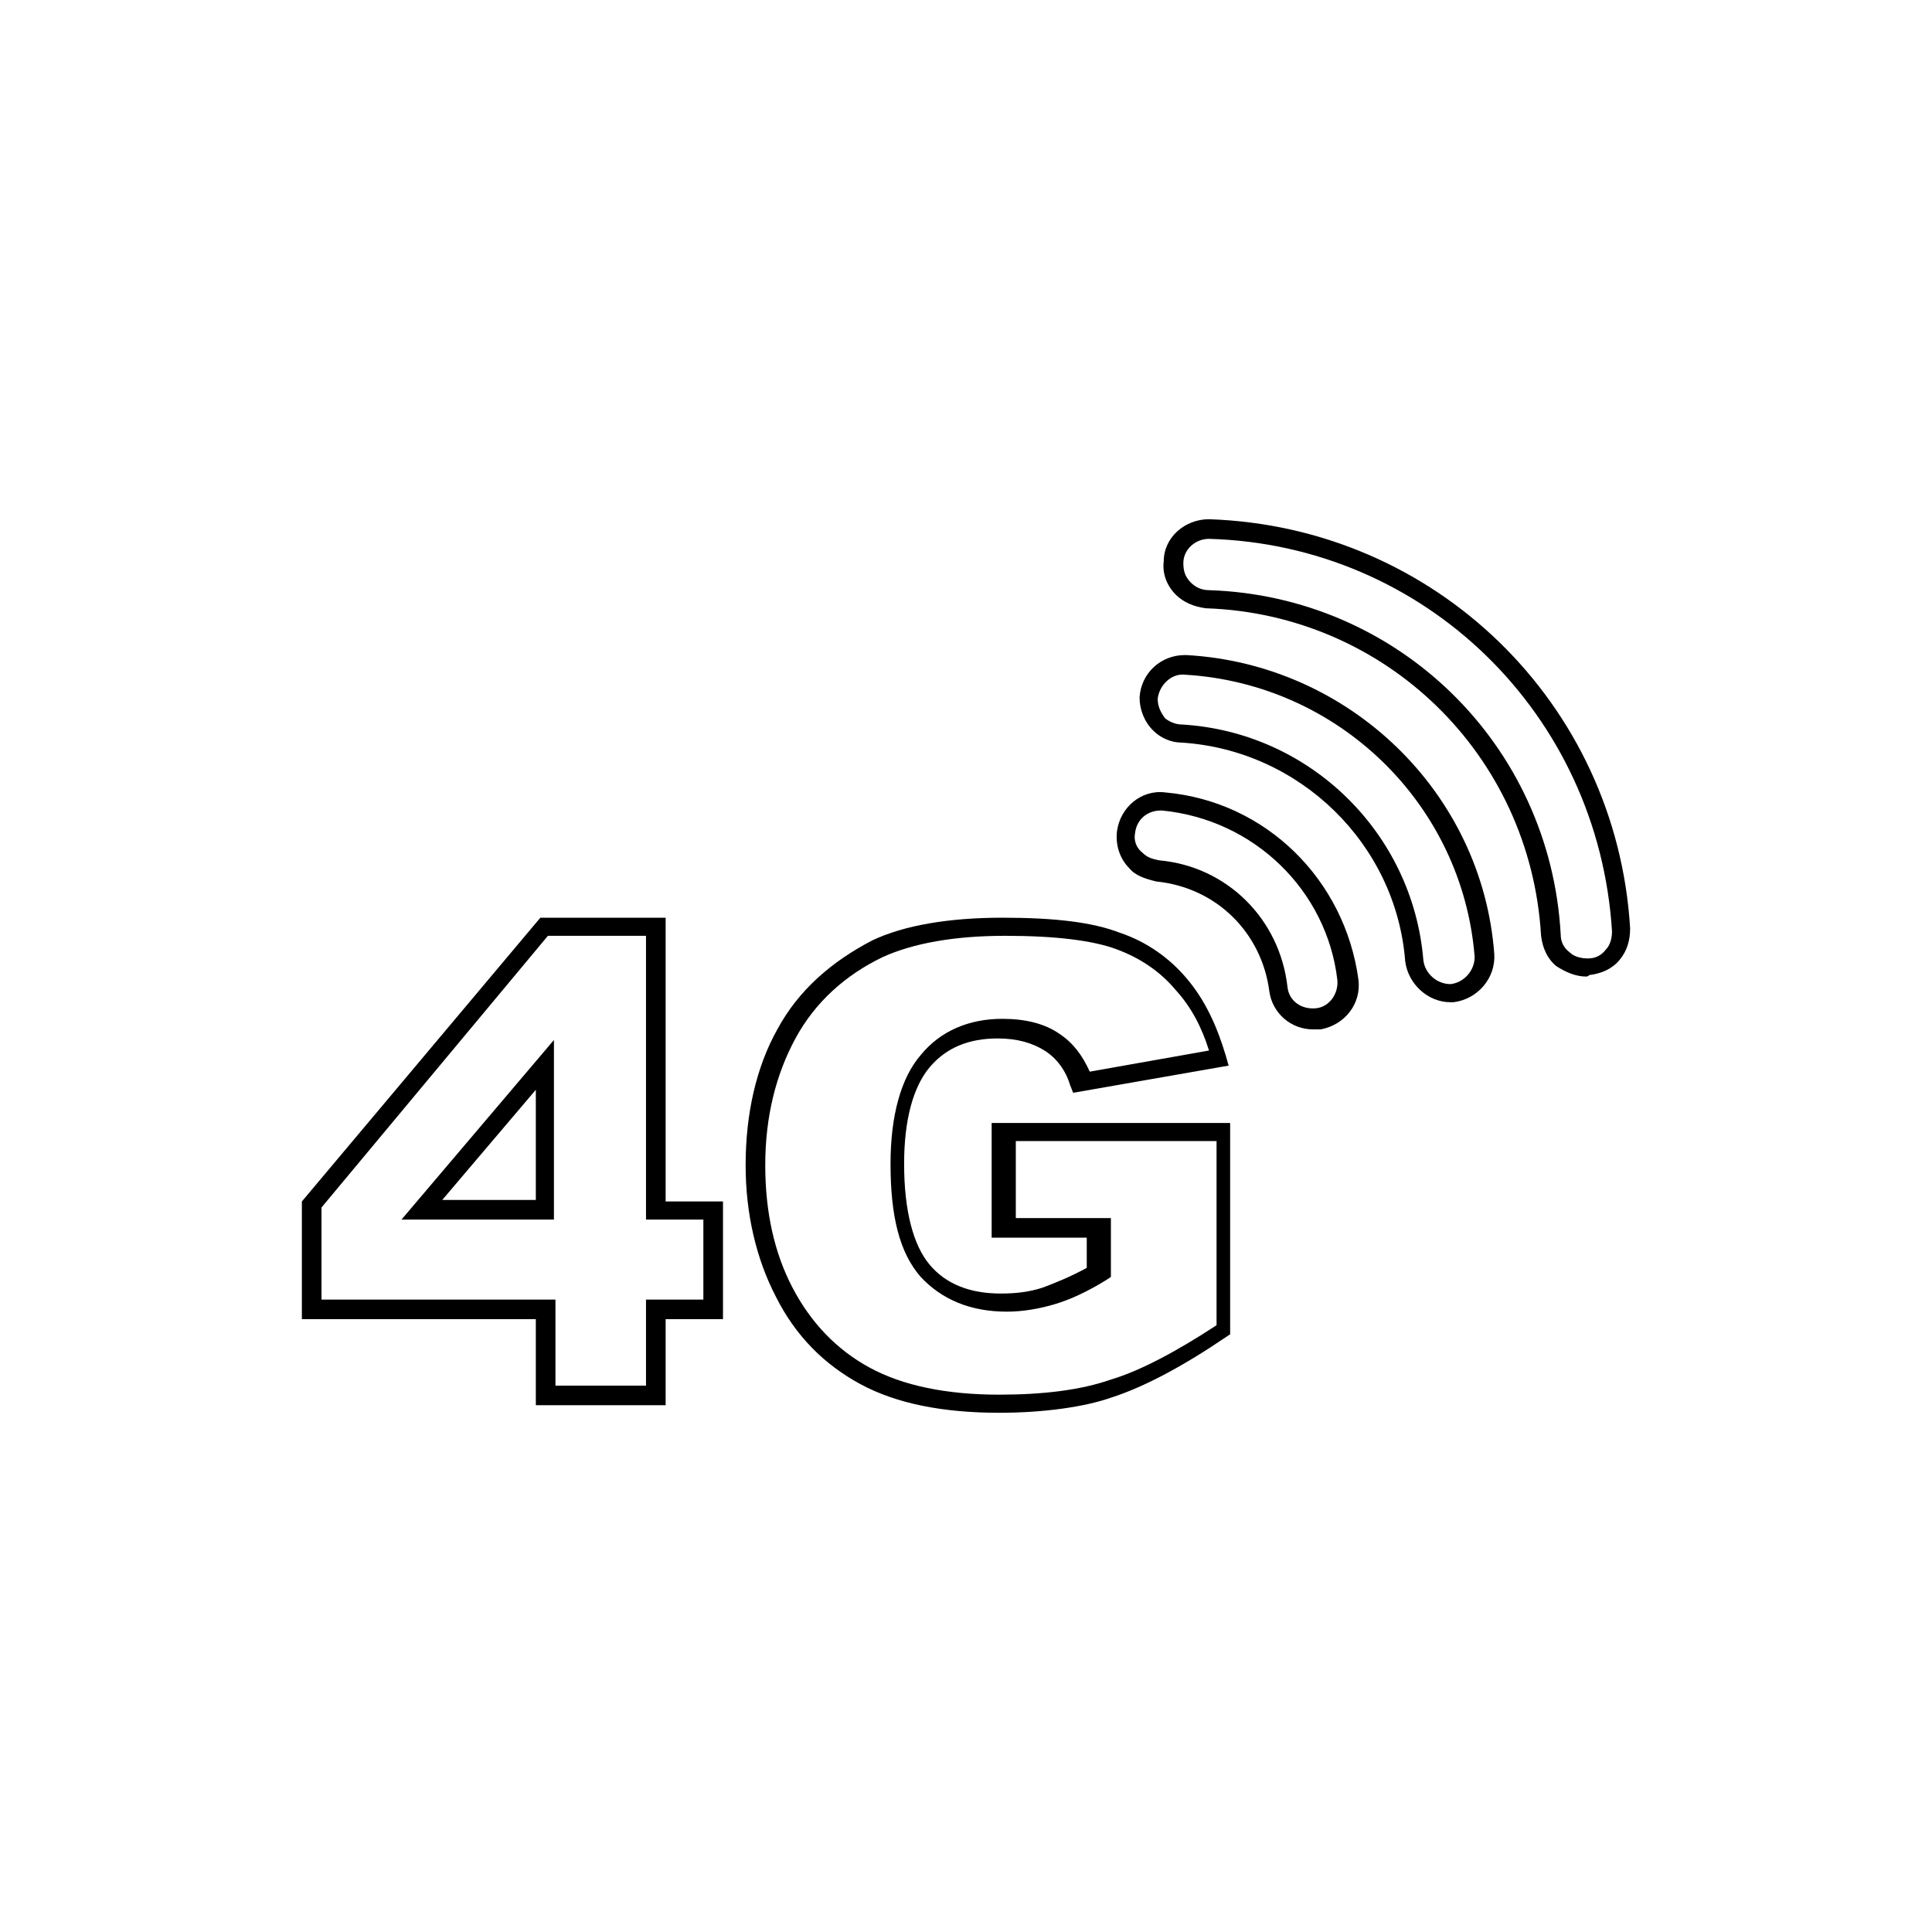 <?xml version="1.0" encoding="utf-8"?>
<!-- Generator: Adobe Illustrator 26.2.1, SVG Export Plug-In . SVG Version: 6.00 Build 0)  -->
<svg version="1.1" id="Réteg_1" xmlns="http://www.w3.org/2000/svg" xmlns:xlink="http://www.w3.org/1999/xlink" x="0px" y="0px"
	 viewBox="0 0 128 128" style="enable-background:new 0 0 128 128;" xml:space="preserve">
<style type="text/css">
	.st0{fill:currentColor;}
</style>
<g>
	<g>
		<g>
			<g>
				<g>
					<path class="st0" d="M105.1,64.7c-0.7,0-1.4-0.3-2-0.7c-0.6-0.5-0.9-1.2-1-2C101.4,50,91.8,40.7,79.9,40.3
						c-0.8-0.1-1.5-0.4-2-0.9c-0.6-0.6-0.9-1.4-0.8-2.2c0-1.6,1.4-2.8,3-2.8c15,0.5,27,12.2,27.9,27.1c0,0.8-0.2,1.5-0.7,2.1
						c-0.5,0.6-1.2,0.9-2,1C105.2,64.7,105.1,64.7,105.1,64.7z M80.1,35.7c-0.9,0-1.7,0.7-1.7,1.6c0,0.5,0.1,0.9,0.5,1.3l0,0
						c0.3,0.3,0.7,0.5,1.2,0.5c12.5,0.4,22.6,10.2,23.3,22.8c0,0.5,0.2,0.9,0.6,1.2c0.3,0.3,0.8,0.4,1.2,0.4c0.5,0,0.9-0.2,1.2-0.6
						c0.3-0.3,0.4-0.8,0.4-1.2C105.9,47.3,94.4,36.1,80.1,35.7z"/>
				</g>
			</g>
		</g>
		<g>
			<g>
				<g>
					<path class="st0" d="M96.1,66.4c-1.5,0-2.8-1.2-3-2.7c-0.6-7.8-7-14-14.8-14.5c0,0,0,0,0,0c-0.7,0-1.4-0.3-1.9-0.8v0
						c-0.6-0.6-0.9-1.4-0.9-2.2c0.1-1.6,1.4-2.8,3-2.8c0,0,0.1,0,0.1,0C89.4,44,98.2,52.5,99,63.2c0.1,1.6-1.1,3-2.7,3.2
						C96.2,66.4,96.1,66.4,96.1,66.4z M78.3,48c8.5,0.5,15.3,7.2,16,15.6c0.1,0.9,0.9,1.6,1.8,1.6c0.9-0.1,1.6-0.9,1.6-1.8
						c-0.8-10.1-9-18.1-19.2-18.7c-0.9-0.1-1.7,0.7-1.8,1.6c0,0.5,0.2,0.9,0.5,1.3C77.6,47.9,78,48,78.3,48C78.3,48,78.3,48,78.3,48
						z"/>
				</g>
			</g>
		</g>
		<g>
			<g>
				<g>
					<path class="st0" d="M87,68.2c-1.5,0-2.7-1.1-2.9-2.5c-0.5-3.9-3.5-6.9-7.5-7.3c-0.8-0.2-1.4-0.4-1.8-0.9
						c-0.6-0.6-0.9-1.5-0.8-2.4c0.2-1.6,1.6-2.8,3.2-2.6c6.7,0.6,11.9,5.8,12.8,12.4c0.2,1.6-0.9,3-2.5,3.3
						C87.3,68.2,87.1,68.2,87,68.2z M76.9,53.7c-0.9,0-1.6,0.6-1.7,1.5c-0.1,0.5,0.1,1,0.5,1.3c0.3,0.3,0.6,0.4,1.1,0.5
						c4.5,0.4,8,3.9,8.5,8.4c0.1,0.9,0.9,1.5,1.9,1.4c0.9-0.1,1.5-1,1.4-1.9C87.9,59,83.1,54.3,77,53.7C77,53.7,76.9,53.7,76.9,53.7
						z"/>
				</g>
			</g>
		</g>
	</g>
	<g>
		<g>
			<path class="st0" d="M44.1,93.1h-8.6v-5.7H20v-7.8l15.8-18.8h8.3v18.8h3.8v7.8h-3.8V93.1z M36.7,91.8h6.1v-5.7h3.8v-5.3h-3.8V62
				h-6.5L21.3,80v6.1h15.5V91.8z M36.7,80.8H26.6l10.1-11.9V80.8z M29.3,79.5h6.2v-7.3L29.3,79.5z"/>
		</g>
		<g>
			<path class="st0" d="M66.2,93.6c-3.7,0-6.8-0.6-9.2-1.9c-2.4-1.3-4.3-3.2-5.6-5.8c-1.3-2.5-2-5.5-2-8.7c0-3.4,0.7-6.5,2.1-9
				c1.4-2.6,3.6-4.5,6.3-5.9c2.1-1,5.1-1.5,8.6-1.5c3.5,0,6,0.3,7.8,1c1.8,0.6,3.3,1.7,4.4,3c1.2,1.4,2,3.1,2.6,5.1l0.2,0.7
				l-10.3,1.8l-0.2-0.5c-0.3-1-0.9-1.8-1.7-2.3c-0.8-0.5-1.8-0.8-3.1-0.8c-1.9,0-3.4,0.6-4.5,1.9c-1.1,1.3-1.7,3.5-1.7,6.4
				c0,3.1,0.6,5.4,1.7,6.7c1.1,1.3,2.7,1.9,4.7,1.9c1,0,1.9-0.1,2.8-0.4c0.8-0.3,1.8-0.7,2.9-1.3V82h-6.3v-7.6h15.8v14l-0.3,0.2
				c-2.8,1.9-5.4,3.3-7.6,4C71.9,93.2,69.2,93.6,66.2,93.6z M66.6,62c-3.4,0-6.1,0.5-8.1,1.4c-2.5,1.2-4.5,3-5.8,5.4
				c-1.3,2.4-2,5.2-2,8.4c0,3.1,0.6,5.8,1.8,8.1c1.2,2.3,2.9,4.1,5.1,5.3c2.2,1.2,5.1,1.8,8.6,1.8c2.9,0,5.4-0.3,7.4-1
				c2-0.6,4.4-1.9,7-3.6V75.6H67.3v5.1h6.3v3.9l-0.3,0.2c-1.3,0.8-2.4,1.3-3.4,1.6c-1,0.3-2.1,0.5-3.2,0.5c-2.4,0-4.3-0.8-5.7-2.3
				c-1.4-1.6-2-4-2-7.5c0-3.2,0.7-5.7,2-7.2c1.3-1.6,3.2-2.4,5.4-2.4c1.5,0,2.8,0.3,3.8,1c0.9,0.6,1.5,1.4,2,2.5l7.9-1.4
				c-0.5-1.6-1.2-2.9-2.2-4c-1-1.2-2.3-2.1-3.9-2.7C72.4,62.3,69.9,62,66.6,62z"/>
		</g>
	</g>
</g>
</svg>

